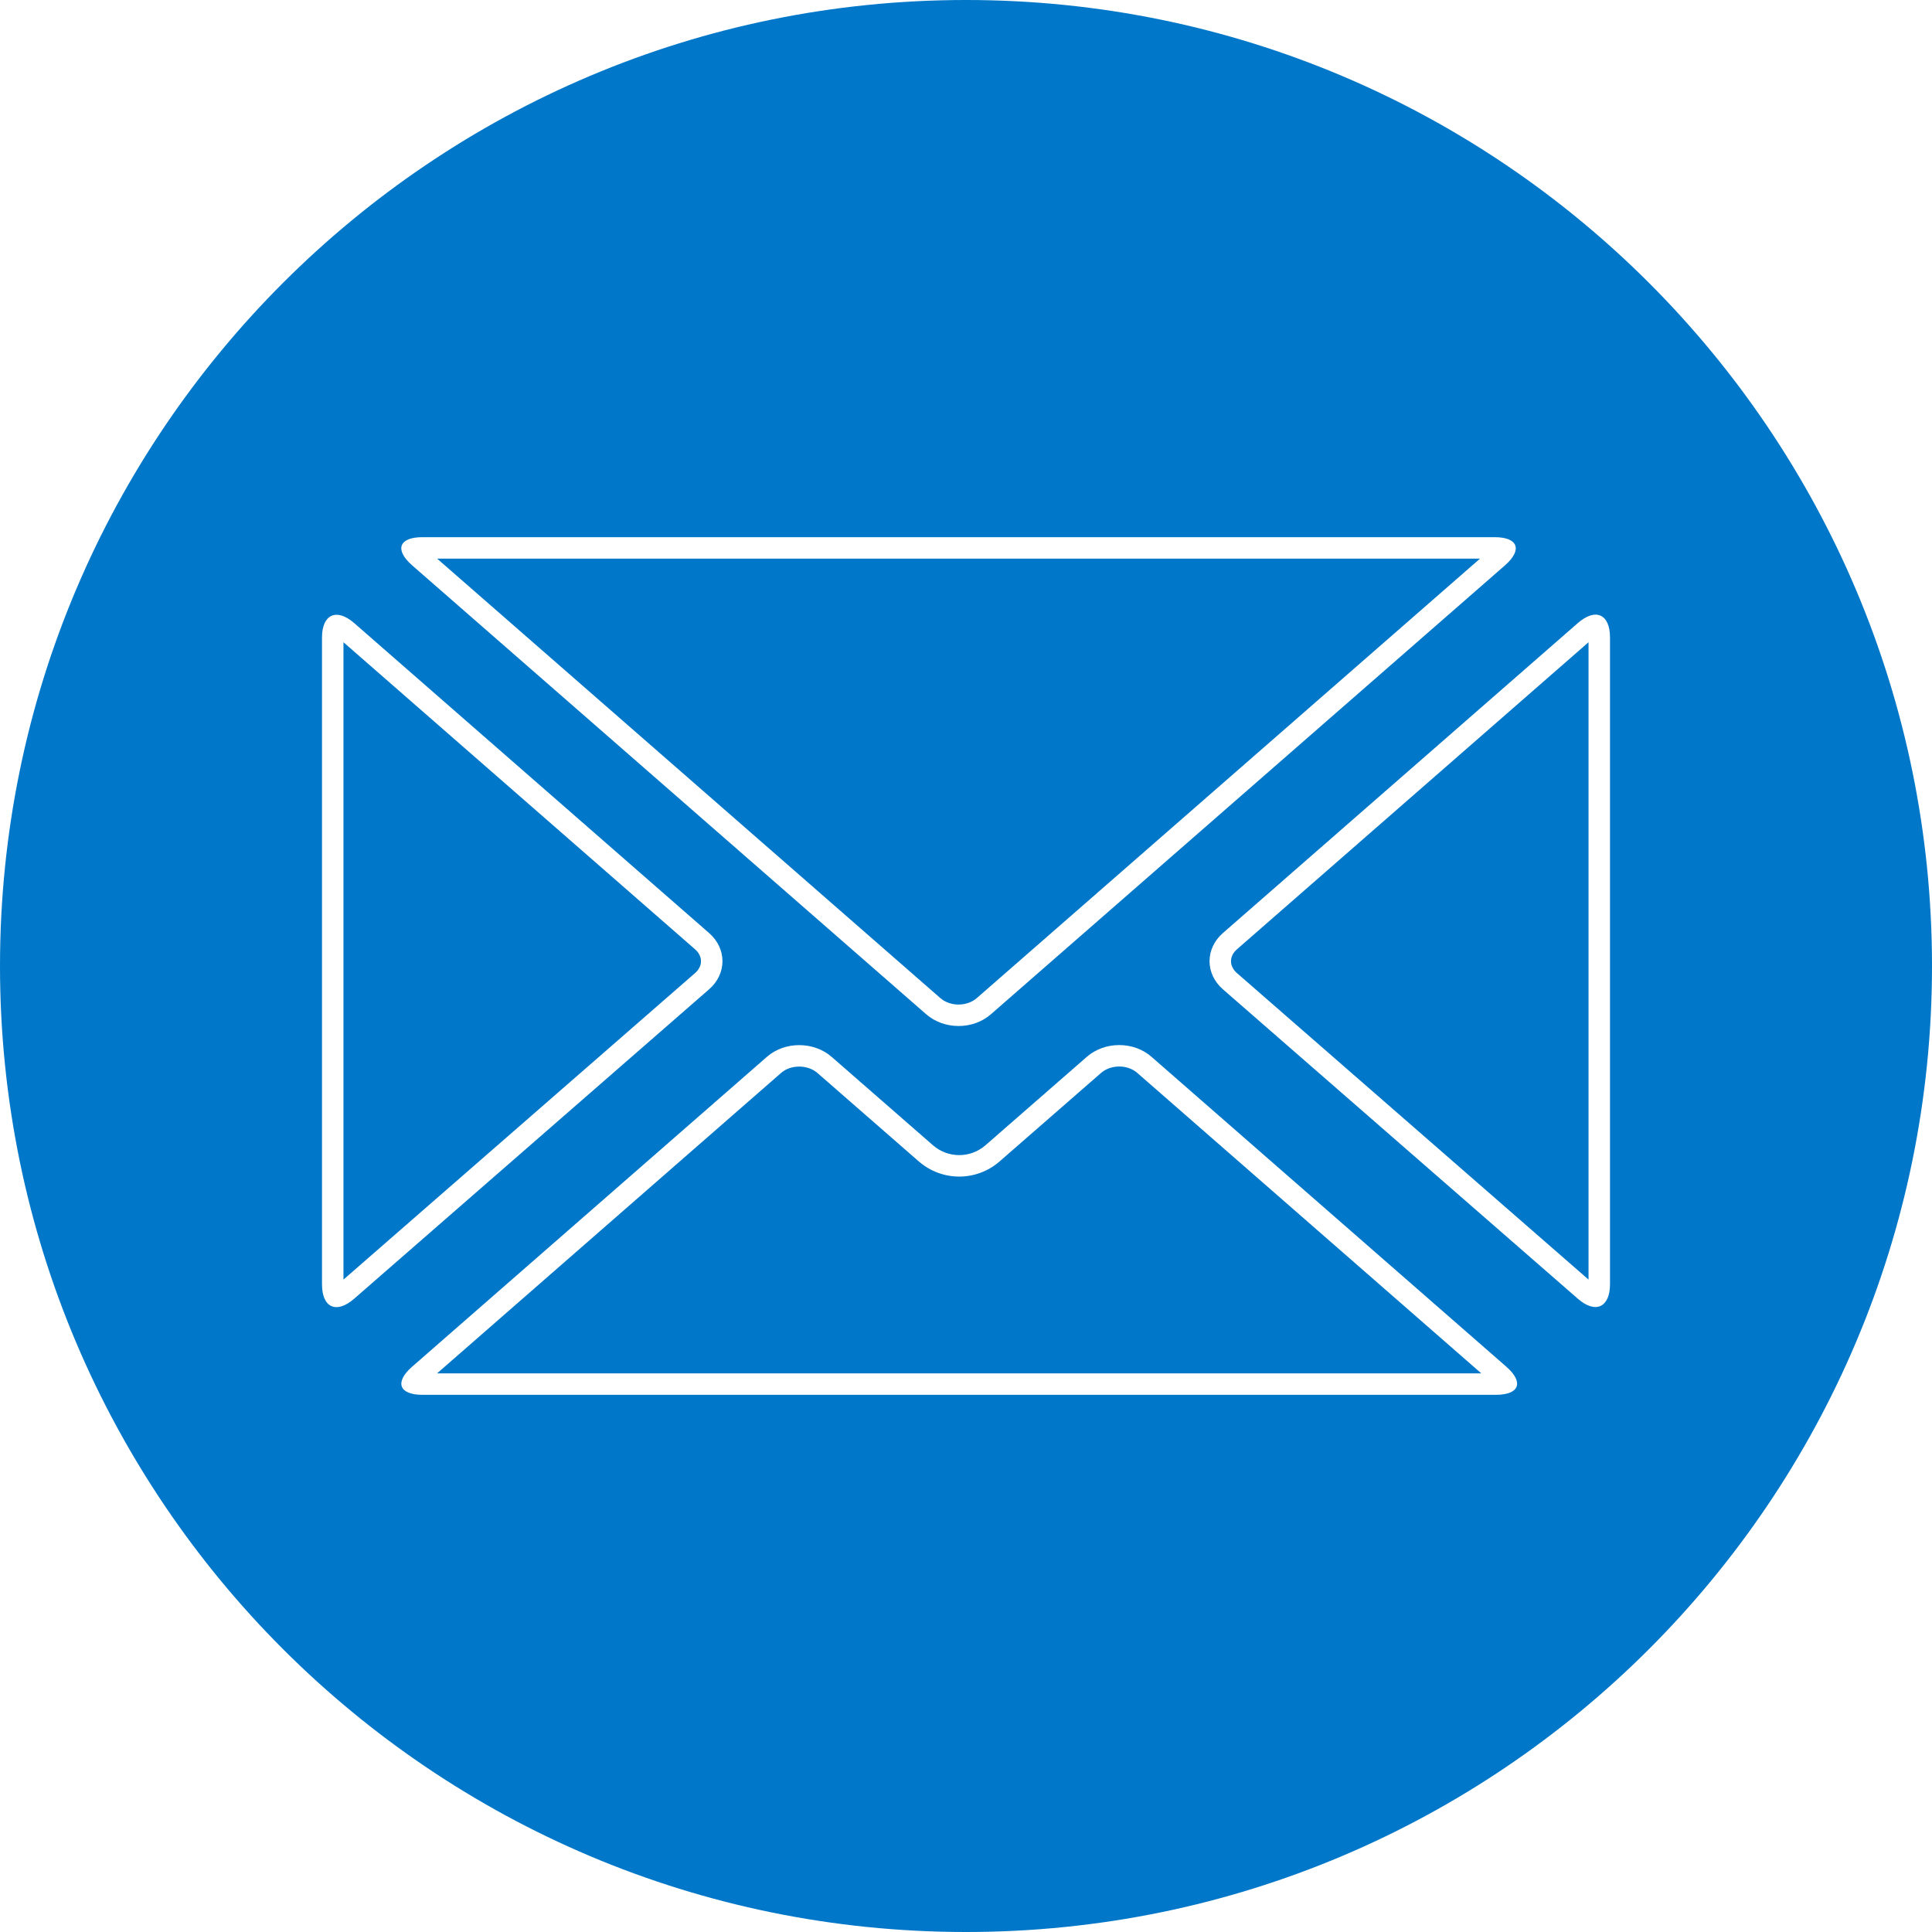 <svg xmlns="http://www.w3.org/2000/svg" viewBox="0 0 45 45">
  <g fill="none" fill-rule="evenodd">
    <path fill="#0077C8" fill-rule="nonzero" d="M22.5,45 C10.074,45 0,34.926 0,22.5 C0,10.074 10.074,0 22.5,0 C34.926,0 45,10.074 45,22.5 C45,34.926 34.926,45 22.5,45 Z M9.84,12.512 C9.293,12.512 9.182,12.803 9.602,13.17 L21.573,23.624 C21.99,23.987 22.66,23.991 23.08,23.624 L35.052,13.17 C35.468,12.806 35.36,12.512 34.814,12.512 L9.84,12.512 Z M21.902,23.247 L10.182,13.012 L34.472,13.012 L22.752,23.247 C22.521,23.448 22.132,23.448 21.902,23.247 Z M8.25,14.513 C7.836,14.152 7.5,14.314 7.5,14.848 L7.5,29.913 C7.5,30.46 7.836,30.61 8.25,30.249 L16.517,23.042 C16.931,22.681 16.931,22.095 16.517,21.733 L8.25,14.513 Z M8,14.959 L16.188,22.11 C16.374,22.272 16.374,22.504 16.188,22.666 L8,29.804 L8,14.959 Z M37.5,14.848 C37.5,14.302 37.164,14.152 36.75,14.513 L28.483,21.733 C28.069,22.095 28.069,22.681 28.483,23.042 L36.75,30.249 C37.164,30.611 37.5,30.448 37.5,29.913 L37.5,14.848 Z M28.812,22.11 L37,14.959 L37,29.804 L28.812,22.666 C28.626,22.504 28.626,22.272 28.812,22.11 Z M19.37,24.616 C18.953,24.253 18.28,24.252 17.866,24.613 L9.599,31.833 C9.185,32.195 9.295,32.488 9.841,32.488 L34.842,32.488 C35.391,32.488 35.499,32.195 35.085,31.833 L26.818,24.613 C26.404,24.252 25.735,24.249 25.314,24.616 L22.953,26.676 C22.601,26.981 22.082,26.981 21.731,26.676 L19.37,24.616 Z M34.502,31.988 L10.181,31.988 L18.194,24.99 C18.42,24.793 18.813,24.794 19.041,24.993 L21.402,27.053 C21.943,27.522 22.741,27.522 23.281,27.053 L25.643,24.993 C25.874,24.791 26.262,24.791 26.489,24.99 L34.502,31.988 Z"/>
  </g>
</svg>
